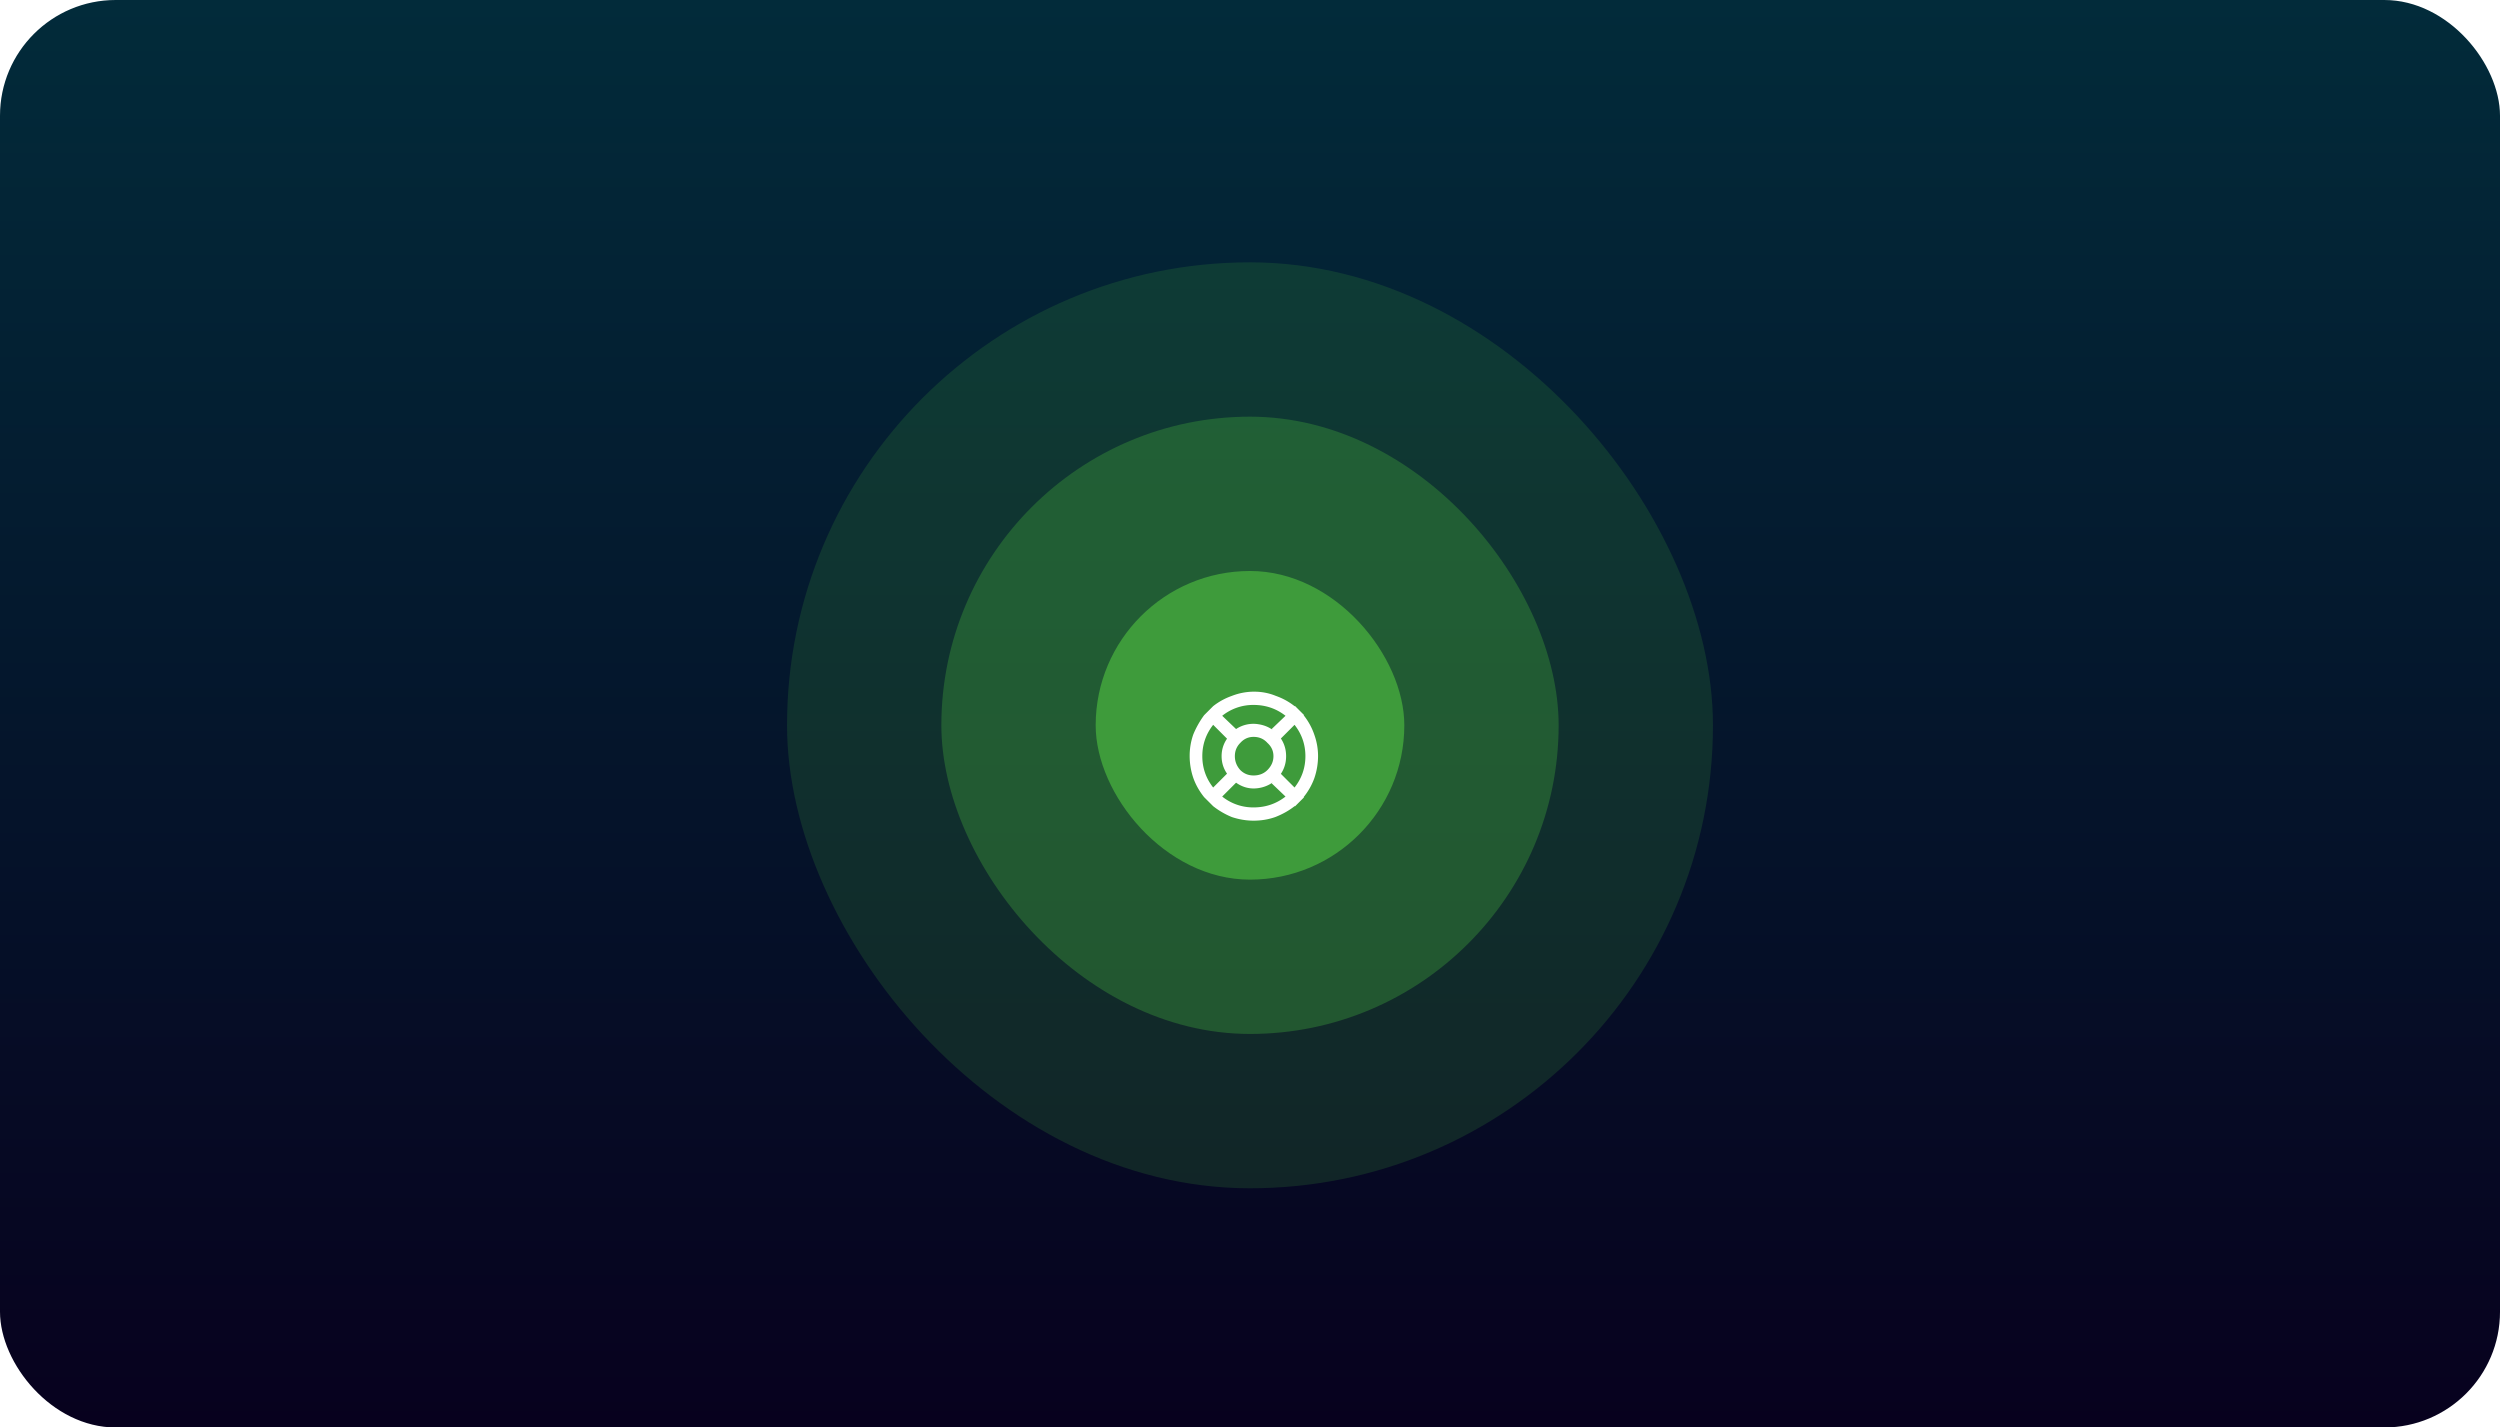 <svg xmlns="http://www.w3.org/2000/svg" width="324" height="185" fill="none" xmlns:v="https://vecta.io/nano"><rect width="324" height="185" rx="15" fill="url(#B)"/><g fill="#3e9b3b"><rect x="102" y="34" width="120" height="120" rx="60" fill-opacity=".2"/><rect x="122" y="54" width="80" height="80" rx="40" fill-opacity=".4"/><rect x="142" y="74" width="40" height="40" rx="20"/></g><g filter="url(#A)"><path d="M157.227 100.484l-1.172-1.171c-.625-.781-1.094-1.615-1.407-2.5A8.86 8.86 0 0 1 154.18 94a8.4 8.4 0 0 1 .468-2.812 11.85 11.85 0 0 1 1.407-2.5l1.172-1.172c.729-.573 1.536-1.016 2.421-1.328a7.91 7.91 0 0 1 2.891-.547c.99 0 1.927.182 2.813.547.885.313 1.692.755 2.421 1.328h.079l1.171 1.172h-.078a8.31 8.31 0 0 1 1.407 2.578A8.17 8.17 0 0 1 170.82 94a8.86 8.86 0 0 1-.468 2.813c-.313.885-.782 1.719-1.407 2.5h.078l-1.171 1.171h-.079c-.729.573-1.562 1.042-2.5 1.407-.885.312-1.822.468-2.812.468-.938 0-1.875-.156-2.813-.468a10.17 10.17 0 0 1-2.421-1.407zm9.375-1.25l-1.797-1.719c.468-.365.859-.781 1.172-1.25l1.796 1.797c.938-1.198 1.407-2.552 1.407-4.062s-.469-2.865-1.407-4.062l-1.796 1.797c-.313-.469-.704-.885-1.172-1.25l1.797-1.719c-1.198-.937-2.579-1.406-4.141-1.406a6.42 6.42 0 0 0-4.063 1.406l1.797 1.719a4.05 4.05 0 0 1 2.891-.625c1.042.156 1.901.625 2.578 1.406s1.016 1.693 1.016 2.734-.339 1.953-1.016 2.734-1.536 1.25-2.578 1.406-2.005-.078-2.891-.703l-1.797 1.797a6.42 6.42 0 0 0 4.063 1.407c1.562 0 2.943-.469 4.141-1.407zm-7.579-7.5l-1.796-1.797c-.938 1.198-1.407 2.552-1.407 4.063s.469 2.865 1.407 4.063l1.796-1.797c-.468-.677-.703-1.432-.703-2.266s.235-1.588.703-2.266zM165.039 94c0-.677-.26-1.25-.781-1.719-.469-.521-1.068-.781-1.797-.781-.677 0-1.25.26-1.719.781-.469.469-.703 1.042-.703 1.719s.234 1.276.703 1.797c.469.469 1.042.703 1.719.703.729 0 1.328-.234 1.797-.703.521-.521.781-1.12.781-1.797z" fill="#fff"/></g><defs><filter id="A" x="148.18" y="83.641" width="28.641" height="28.719" filterUnits="userSpaceOnUse" color-interpolation-filters="sRGB"><feFlood flood-opacity="0" result="A"/><feColorMatrix in="SourceAlpha" values="0 0 0 0 0 0 0 0 0 0 0 0 0 0 0 0 0 0 127 0" result="B"/><feOffset dy="4"/><feGaussianBlur stdDeviation="3"/><feComposite in2="B" operator="out"/><feColorMatrix values="0 0 0 0 0 0 0 0 0 0 0 0 0 0 0 0 0 0 0.25 0"/><feBlend in2="A"/><feBlend in="SourceGraphic"/></filter><linearGradient id="B" x1="162" y1="0" x2="162" y2="185" gradientUnits="userSpaceOnUse"><stop stop-color="#022b3a"/><stop offset="1" stop-color="#07011e"/></linearGradient></defs></svg>